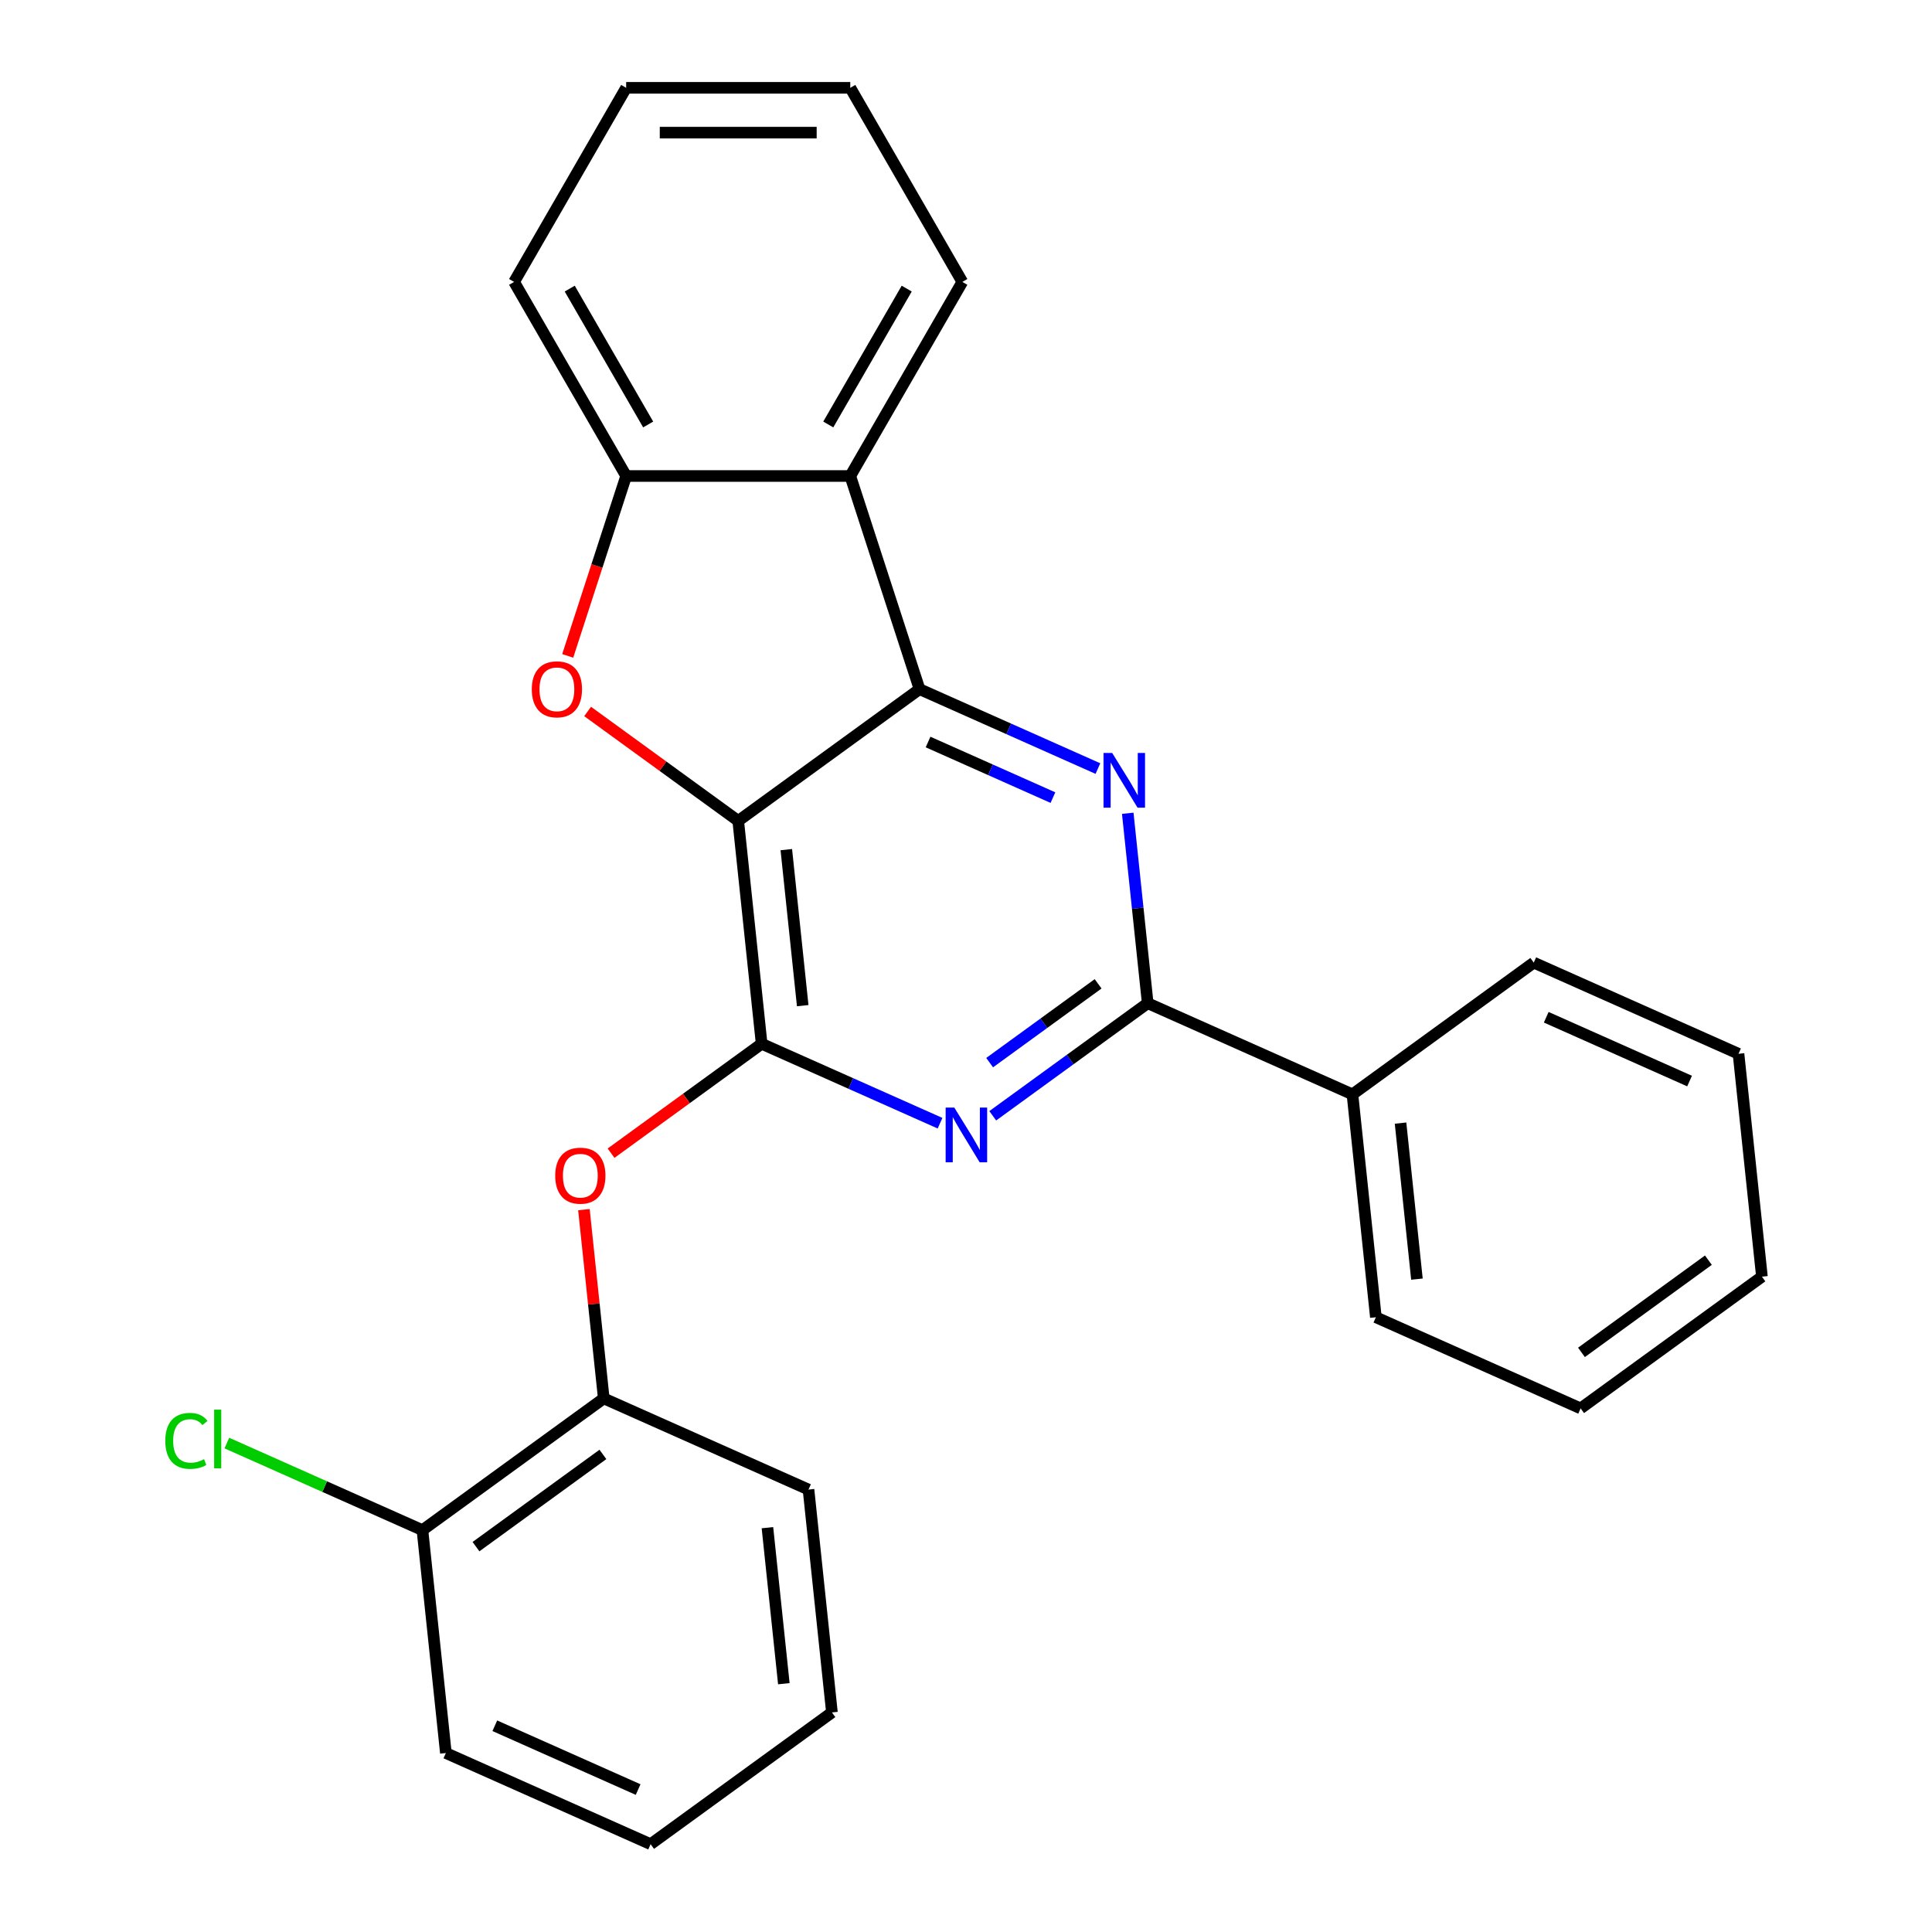 <?xml version='1.0' encoding='iso-8859-1'?>
<svg version='1.1' baseProfile='full'
              xmlns='http://www.w3.org/2000/svg'
                      xmlns:rdkit='http://www.rdkit.org/xml'
                      xmlns:xlink='http://www.w3.org/1999/xlink'
                  xml:space='preserve'
width='1000px' height='1000px' viewBox='0 0 1000 1000'>
<!-- END OF HEADER -->
<rect style='opacity:1.0;fill:#FFFFFF;stroke:none' width='1000' height='1000' x='0' y='0'> </rect>
<path class='bond-0' d='M 382.102,424.889 L 475.95,356.704' style='fill:none;fill-rule:evenodd;stroke:#000000;stroke-width:6px;stroke-linecap:butt;stroke-linejoin:miter;stroke-opacity:1' />
<path class='bond-1' d='M 382.102,424.889 L 394.227,540.257' style='fill:none;fill-rule:evenodd;stroke:#000000;stroke-width:6px;stroke-linecap:butt;stroke-linejoin:miter;stroke-opacity:1' />
<path class='bond-1' d='M 406.994,439.769 L 415.482,520.527' style='fill:none;fill-rule:evenodd;stroke:#000000;stroke-width:6px;stroke-linecap:butt;stroke-linejoin:miter;stroke-opacity:1' />
<path class='bond-4' d='M 382.102,424.889 L 343.127,396.573' style='fill:none;fill-rule:evenodd;stroke:#000000;stroke-width:6px;stroke-linecap:butt;stroke-linejoin:miter;stroke-opacity:1' />
<path class='bond-4' d='M 343.127,396.573 L 304.153,368.256' style='fill:none;fill-rule:evenodd;stroke:#FF0000;stroke-width:6px;stroke-linecap:butt;stroke-linejoin:miter;stroke-opacity:1' />
<path class='bond-2' d='M 475.95,356.704 L 522.117,377.259' style='fill:none;fill-rule:evenodd;stroke:#000000;stroke-width:6px;stroke-linecap:butt;stroke-linejoin:miter;stroke-opacity:1' />
<path class='bond-2' d='M 522.117,377.259 L 568.285,397.814' style='fill:none;fill-rule:evenodd;stroke:#0000FF;stroke-width:6px;stroke-linecap:butt;stroke-linejoin:miter;stroke-opacity:1' />
<path class='bond-2' d='M 480.364,384.065 L 512.681,398.454' style='fill:none;fill-rule:evenodd;stroke:#000000;stroke-width:6px;stroke-linecap:butt;stroke-linejoin:miter;stroke-opacity:1' />
<path class='bond-2' d='M 512.681,398.454 L 544.998,412.842' style='fill:none;fill-rule:evenodd;stroke:#0000FF;stroke-width:6px;stroke-linecap:butt;stroke-linejoin:miter;stroke-opacity:1' />
<path class='bond-6' d='M 475.95,356.704 L 440.103,246.378' style='fill:none;fill-rule:evenodd;stroke:#000000;stroke-width:6px;stroke-linecap:butt;stroke-linejoin:miter;stroke-opacity:1' />
<path class='bond-3' d='M 394.227,540.257 L 440.394,560.812' style='fill:none;fill-rule:evenodd;stroke:#000000;stroke-width:6px;stroke-linecap:butt;stroke-linejoin:miter;stroke-opacity:1' />
<path class='bond-3' d='M 440.394,560.812 L 486.562,581.367' style='fill:none;fill-rule:evenodd;stroke:#0000FF;stroke-width:6px;stroke-linecap:butt;stroke-linejoin:miter;stroke-opacity:1' />
<path class='bond-8' d='M 394.227,540.257 L 355.253,568.573' style='fill:none;fill-rule:evenodd;stroke:#000000;stroke-width:6px;stroke-linecap:butt;stroke-linejoin:miter;stroke-opacity:1' />
<path class='bond-8' d='M 355.253,568.573 L 316.279,596.89' style='fill:none;fill-rule:evenodd;stroke:#FF0000;stroke-width:6px;stroke-linecap:butt;stroke-linejoin:miter;stroke-opacity:1' />
<path class='bond-27' d='M 583.718,420.947 L 588.884,470.101' style='fill:none;fill-rule:evenodd;stroke:#0000FF;stroke-width:6px;stroke-linecap:butt;stroke-linejoin:miter;stroke-opacity:1' />
<path class='bond-27' d='M 588.884,470.101 L 594.05,519.255' style='fill:none;fill-rule:evenodd;stroke:#000000;stroke-width:6px;stroke-linecap:butt;stroke-linejoin:miter;stroke-opacity:1' />
<path class='bond-5' d='M 513.842,577.53 L 553.946,548.392' style='fill:none;fill-rule:evenodd;stroke:#0000FF;stroke-width:6px;stroke-linecap:butt;stroke-linejoin:miter;stroke-opacity:1' />
<path class='bond-5' d='M 553.946,548.392 L 594.05,519.255' style='fill:none;fill-rule:evenodd;stroke:#000000;stroke-width:6px;stroke-linecap:butt;stroke-linejoin:miter;stroke-opacity:1' />
<path class='bond-5' d='M 512.236,550.019 L 540.309,529.622' style='fill:none;fill-rule:evenodd;stroke:#0000FF;stroke-width:6px;stroke-linecap:butt;stroke-linejoin:miter;stroke-opacity:1' />
<path class='bond-5' d='M 540.309,529.622 L 568.382,509.226' style='fill:none;fill-rule:evenodd;stroke:#000000;stroke-width:6px;stroke-linecap:butt;stroke-linejoin:miter;stroke-opacity:1' />
<path class='bond-7' d='M 293.848,339.484 L 308.974,292.931' style='fill:none;fill-rule:evenodd;stroke:#FF0000;stroke-width:6px;stroke-linecap:butt;stroke-linejoin:miter;stroke-opacity:1' />
<path class='bond-7' d='M 308.974,292.931 L 324.1,246.378' style='fill:none;fill-rule:evenodd;stroke:#000000;stroke-width:6px;stroke-linecap:butt;stroke-linejoin:miter;stroke-opacity:1' />
<path class='bond-10' d='M 594.05,519.255 L 700.025,566.437' style='fill:none;fill-rule:evenodd;stroke:#000000;stroke-width:6px;stroke-linecap:butt;stroke-linejoin:miter;stroke-opacity:1' />
<path class='bond-13' d='M 440.103,246.378 L 498.105,145.916' style='fill:none;fill-rule:evenodd;stroke:#000000;stroke-width:6px;stroke-linecap:butt;stroke-linejoin:miter;stroke-opacity:1' />
<path class='bond-13' d='M 428.711,219.709 L 469.312,149.385' style='fill:none;fill-rule:evenodd;stroke:#000000;stroke-width:6px;stroke-linecap:butt;stroke-linejoin:miter;stroke-opacity:1' />
<path class='bond-26' d='M 440.103,246.378 L 324.1,246.378' style='fill:none;fill-rule:evenodd;stroke:#000000;stroke-width:6px;stroke-linecap:butt;stroke-linejoin:miter;stroke-opacity:1' />
<path class='bond-14' d='M 324.1,246.378 L 266.098,145.916' style='fill:none;fill-rule:evenodd;stroke:#000000;stroke-width:6px;stroke-linecap:butt;stroke-linejoin:miter;stroke-opacity:1' />
<path class='bond-14' d='M 335.492,219.709 L 294.891,149.385' style='fill:none;fill-rule:evenodd;stroke:#000000;stroke-width:6px;stroke-linecap:butt;stroke-linejoin:miter;stroke-opacity:1' />
<path class='bond-9' d='M 302.235,626.102 L 307.37,674.956' style='fill:none;fill-rule:evenodd;stroke:#FF0000;stroke-width:6px;stroke-linecap:butt;stroke-linejoin:miter;stroke-opacity:1' />
<path class='bond-9' d='M 307.37,674.956 L 312.504,723.81' style='fill:none;fill-rule:evenodd;stroke:#000000;stroke-width:6px;stroke-linecap:butt;stroke-linejoin:miter;stroke-opacity:1' />
<path class='bond-11' d='M 312.504,723.81 L 218.656,791.995' style='fill:none;fill-rule:evenodd;stroke:#000000;stroke-width:6px;stroke-linecap:butt;stroke-linejoin:miter;stroke-opacity:1' />
<path class='bond-11' d='M 312.064,752.807 L 246.37,800.537' style='fill:none;fill-rule:evenodd;stroke:#000000;stroke-width:6px;stroke-linecap:butt;stroke-linejoin:miter;stroke-opacity:1' />
<path class='bond-15' d='M 312.504,723.81 L 418.479,770.993' style='fill:none;fill-rule:evenodd;stroke:#000000;stroke-width:6px;stroke-linecap:butt;stroke-linejoin:miter;stroke-opacity:1' />
<path class='bond-16' d='M 700.025,566.437 L 712.15,681.805' style='fill:none;fill-rule:evenodd;stroke:#000000;stroke-width:6px;stroke-linecap:butt;stroke-linejoin:miter;stroke-opacity:1' />
<path class='bond-16' d='M 724.917,581.317 L 733.405,662.075' style='fill:none;fill-rule:evenodd;stroke:#000000;stroke-width:6px;stroke-linecap:butt;stroke-linejoin:miter;stroke-opacity:1' />
<path class='bond-17' d='M 700.025,566.437 L 793.873,498.252' style='fill:none;fill-rule:evenodd;stroke:#000000;stroke-width:6px;stroke-linecap:butt;stroke-linejoin:miter;stroke-opacity:1' />
<path class='bond-12' d='M 218.656,791.995 L 168.039,769.459' style='fill:none;fill-rule:evenodd;stroke:#000000;stroke-width:6px;stroke-linecap:butt;stroke-linejoin:miter;stroke-opacity:1' />
<path class='bond-12' d='M 168.039,769.459 L 117.421,746.922' style='fill:none;fill-rule:evenodd;stroke:#00CC00;stroke-width:6px;stroke-linecap:butt;stroke-linejoin:miter;stroke-opacity:1' />
<path class='bond-18' d='M 218.656,791.995 L 230.781,907.363' style='fill:none;fill-rule:evenodd;stroke:#000000;stroke-width:6px;stroke-linecap:butt;stroke-linejoin:miter;stroke-opacity:1' />
<path class='bond-19' d='M 498.105,145.916 L 440.103,45.455' style='fill:none;fill-rule:evenodd;stroke:#000000;stroke-width:6px;stroke-linecap:butt;stroke-linejoin:miter;stroke-opacity:1' />
<path class='bond-20' d='M 266.098,145.916 L 324.1,45.455' style='fill:none;fill-rule:evenodd;stroke:#000000;stroke-width:6px;stroke-linecap:butt;stroke-linejoin:miter;stroke-opacity:1' />
<path class='bond-21' d='M 418.479,770.993 L 430.604,886.36' style='fill:none;fill-rule:evenodd;stroke:#000000;stroke-width:6px;stroke-linecap:butt;stroke-linejoin:miter;stroke-opacity:1' />
<path class='bond-21' d='M 397.224,790.723 L 405.712,871.48' style='fill:none;fill-rule:evenodd;stroke:#000000;stroke-width:6px;stroke-linecap:butt;stroke-linejoin:miter;stroke-opacity:1' />
<path class='bond-23' d='M 712.15,681.805 L 818.125,728.988' style='fill:none;fill-rule:evenodd;stroke:#000000;stroke-width:6px;stroke-linecap:butt;stroke-linejoin:miter;stroke-opacity:1' />
<path class='bond-22' d='M 793.873,498.252 L 899.848,545.435' style='fill:none;fill-rule:evenodd;stroke:#000000;stroke-width:6px;stroke-linecap:butt;stroke-linejoin:miter;stroke-opacity:1' />
<path class='bond-22' d='M 800.333,526.525 L 874.515,559.553' style='fill:none;fill-rule:evenodd;stroke:#000000;stroke-width:6px;stroke-linecap:butt;stroke-linejoin:miter;stroke-opacity:1' />
<path class='bond-29' d='M 230.781,907.363 L 336.756,954.545' style='fill:none;fill-rule:evenodd;stroke:#000000;stroke-width:6px;stroke-linecap:butt;stroke-linejoin:miter;stroke-opacity:1' />
<path class='bond-29' d='M 256.114,893.245 L 330.296,926.273' style='fill:none;fill-rule:evenodd;stroke:#000000;stroke-width:6px;stroke-linecap:butt;stroke-linejoin:miter;stroke-opacity:1' />
<path class='bond-28' d='M 440.103,45.455 L 324.1,45.455' style='fill:none;fill-rule:evenodd;stroke:#000000;stroke-width:6px;stroke-linecap:butt;stroke-linejoin:miter;stroke-opacity:1' />
<path class='bond-28' d='M 422.703,68.655 L 341.5,68.655' style='fill:none;fill-rule:evenodd;stroke:#000000;stroke-width:6px;stroke-linecap:butt;stroke-linejoin:miter;stroke-opacity:1' />
<path class='bond-24' d='M 430.604,886.36 L 336.756,954.545' style='fill:none;fill-rule:evenodd;stroke:#000000;stroke-width:6px;stroke-linecap:butt;stroke-linejoin:miter;stroke-opacity:1' />
<path class='bond-25' d='M 899.848,545.435 L 911.973,660.803' style='fill:none;fill-rule:evenodd;stroke:#000000;stroke-width:6px;stroke-linecap:butt;stroke-linejoin:miter;stroke-opacity:1' />
<path class='bond-30' d='M 818.125,728.988 L 911.973,660.803' style='fill:none;fill-rule:evenodd;stroke:#000000;stroke-width:6px;stroke-linecap:butt;stroke-linejoin:miter;stroke-opacity:1' />
<path class='bond-30' d='M 818.565,699.991 L 884.259,652.261' style='fill:none;fill-rule:evenodd;stroke:#000000;stroke-width:6px;stroke-linecap:butt;stroke-linejoin:miter;stroke-opacity:1' />
<path  class='atom-3' d='M 575.665 389.727
L 584.945 404.727
Q 585.865 406.207, 587.345 408.887
Q 588.825 411.567, 588.905 411.727
L 588.905 389.727
L 592.665 389.727
L 592.665 418.047
L 588.785 418.047
L 578.825 401.647
Q 577.665 399.727, 576.425 397.527
Q 575.225 395.327, 574.865 394.647
L 574.865 418.047
L 571.185 418.047
L 571.185 389.727
L 575.665 389.727
' fill='#0000FF'/>
<path  class='atom-4' d='M 493.942 573.28
L 503.222 588.28
Q 504.142 589.76, 505.622 592.44
Q 507.102 595.12, 507.182 595.28
L 507.182 573.28
L 510.942 573.28
L 510.942 601.6
L 507.062 601.6
L 497.102 585.2
Q 495.942 583.28, 494.702 581.08
Q 493.502 578.88, 493.142 578.2
L 493.142 601.6
L 489.462 601.6
L 489.462 573.28
L 493.942 573.28
' fill='#0000FF'/>
<path  class='atom-5' d='M 275.253 356.784
Q 275.253 349.984, 278.613 346.184
Q 281.973 342.384, 288.253 342.384
Q 294.533 342.384, 297.893 346.184
Q 301.253 349.984, 301.253 356.784
Q 301.253 363.664, 297.853 367.584
Q 294.453 371.464, 288.253 371.464
Q 282.013 371.464, 278.613 367.584
Q 275.253 363.704, 275.253 356.784
M 288.253 368.264
Q 292.573 368.264, 294.893 365.384
Q 297.253 362.464, 297.253 356.784
Q 297.253 351.224, 294.893 348.424
Q 292.573 345.584, 288.253 345.584
Q 283.933 345.584, 281.573 348.384
Q 279.253 351.184, 279.253 356.784
Q 279.253 362.504, 281.573 365.384
Q 283.933 368.264, 288.253 368.264
' fill='#FF0000'/>
<path  class='atom-9' d='M 287.379 608.522
Q 287.379 601.722, 290.739 597.922
Q 294.099 594.122, 300.379 594.122
Q 306.659 594.122, 310.019 597.922
Q 313.379 601.722, 313.379 608.522
Q 313.379 615.402, 309.979 619.322
Q 306.579 623.202, 300.379 623.202
Q 294.139 623.202, 290.739 619.322
Q 287.379 615.442, 287.379 608.522
M 300.379 620.002
Q 304.699 620.002, 307.019 617.122
Q 309.379 614.202, 309.379 608.522
Q 309.379 602.962, 307.019 600.162
Q 304.699 597.322, 300.379 597.322
Q 296.059 597.322, 293.699 600.122
Q 291.379 602.922, 291.379 608.522
Q 291.379 614.242, 293.699 617.122
Q 296.059 620.002, 300.379 620.002
' fill='#FF0000'/>
<path  class='atom-13' d='M 85.561 745.792
Q 85.561 738.752, 88.841 735.072
Q 92.161 731.352, 98.441 731.352
Q 104.281 731.352, 107.401 735.472
L 104.761 737.632
Q 102.481 734.632, 98.441 734.632
Q 94.161 734.632, 91.881 737.512
Q 89.641 740.352, 89.641 745.792
Q 89.641 751.392, 91.961 754.272
Q 94.321 757.152, 98.881 757.152
Q 102.001 757.152, 105.641 755.272
L 106.761 758.272
Q 105.281 759.232, 103.041 759.792
Q 100.801 760.352, 98.321 760.352
Q 92.161 760.352, 88.841 756.592
Q 85.561 752.832, 85.561 745.792
' fill='#00CC00'/>
<path  class='atom-13' d='M 110.841 729.632
L 114.521 729.632
L 114.521 759.992
L 110.841 759.992
L 110.841 729.632
' fill='#00CC00'/>
</svg>
